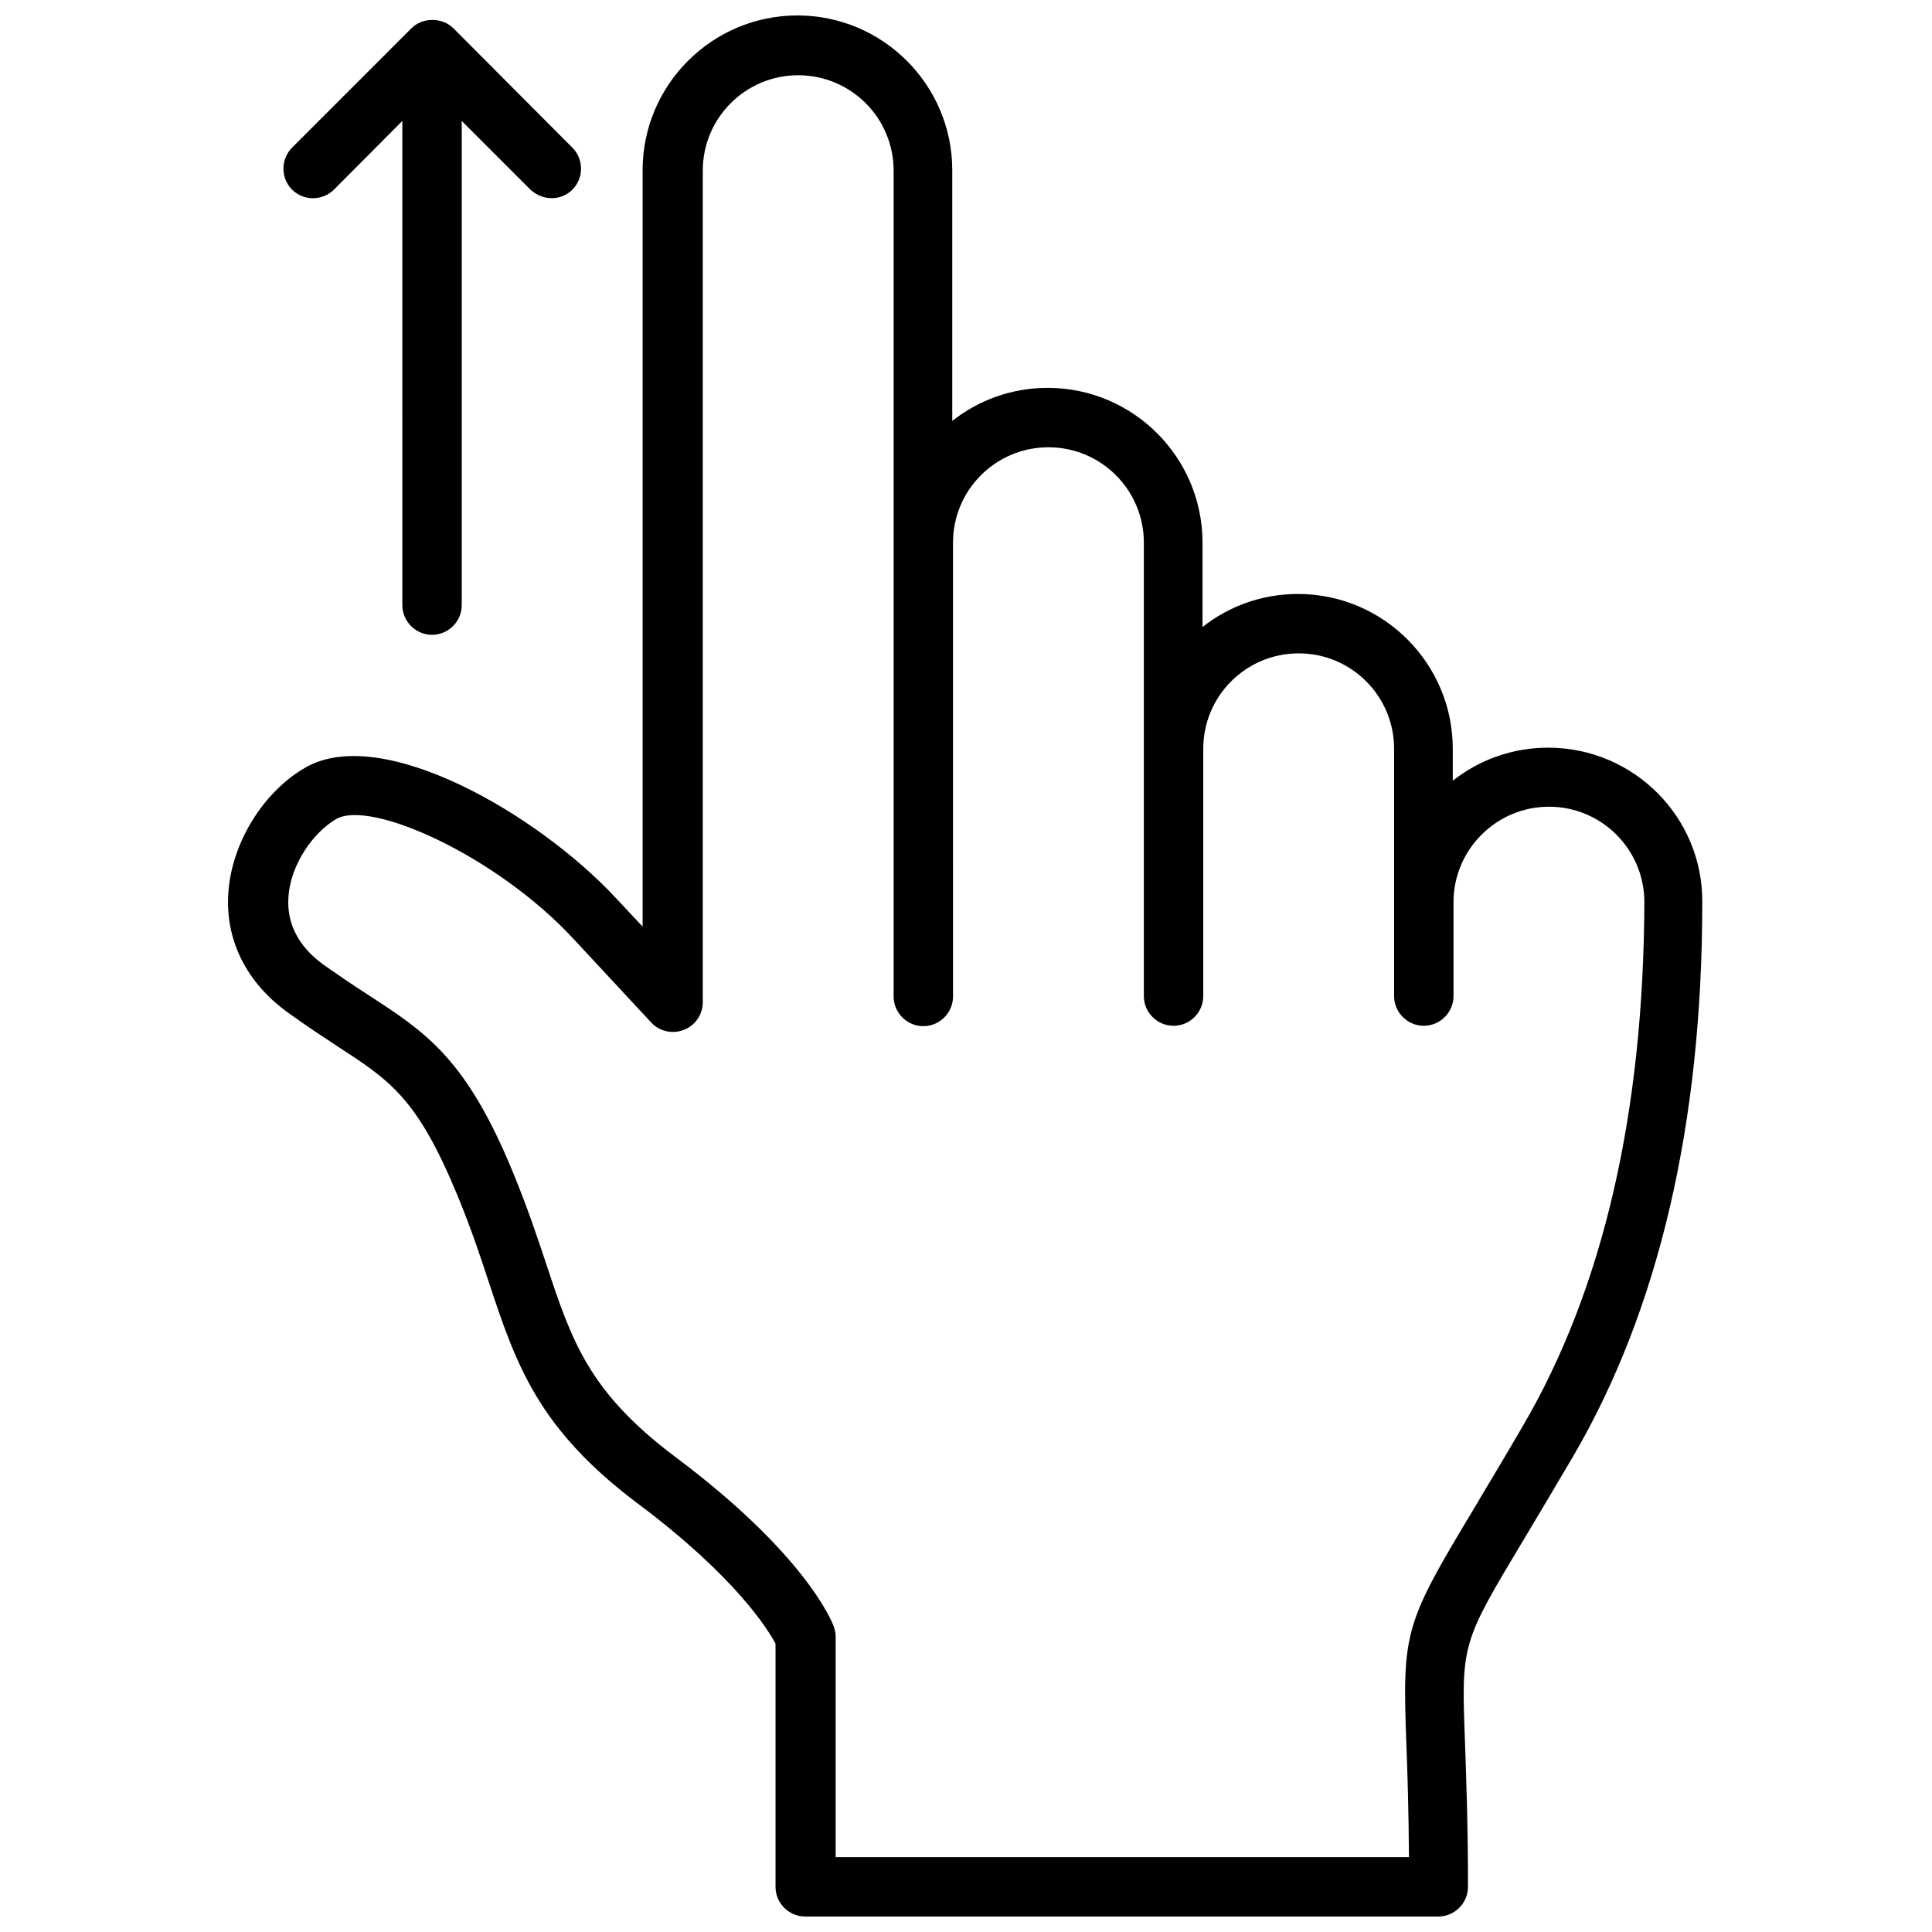 <?xml version="1.0" encoding="UTF-8"?>
<!-- Uploaded to: SVG Repo, www.svgrepo.com, Generator: SVG Repo Mixer Tools -->
<svg width="800px" height="800px" version="1.1" viewBox="144 144 512 512" xmlns="http://www.w3.org/2000/svg">
 <defs>
  <clipPath id="a">
   <path d="m204 148.09h392v503.81h-392z"/>
  </clipPath>
 </defs>
 <g clip-path="url(#a)">
  <path d="m554.29 342.14c-9.543 0-18.301 3.246-25.289 8.758v-8.461c0-22.633-18.402-41.031-41.031-41.031-9.543 0-18.301 3.246-25.289 8.758v-22.344c0-22.633-18.402-41.031-41.031-41.031-9.543 0-18.301 3.246-25.289 8.758v-66.422c0-22.633-18.402-41.031-41.031-41.031-22.633 0-41.031 18.402-41.031 41.031v200.44l-7.086-7.578c-20.664-22.238-61.895-46.148-82.164-34.637-11.414 6.496-19.875 20.367-20.566 33.75-0.688 12.301 4.922 23.32 15.742 31.191 4.922 3.543 9.25 6.394 12.988 8.855 14.27 9.25 21.352 13.875 31.98 39.559 3.543 8.562 6.004 15.941 8.363 23.125 7.184 21.648 12.891 38.77 39.754 58.844 25.586 19.188 34.145 33.062 36.211 36.898v64.457c0 4.328 3.543 7.871 7.871 7.871h167.77c4.328 0 7.871-3.543 7.871-7.871 0-16.926-0.492-29.227-0.789-38.277-0.984-26.176-0.984-26.176 15.547-53.727 3.543-5.902 7.871-13.188 13.086-22.043 22.73-38.867 34.242-88.266 34.242-146.81 0.203-22.633-18.199-41.031-40.832-41.031zm-6.789 179.88c-5.117 8.855-9.543 16.039-12.988 21.941-18.402 30.602-18.895 32.375-17.809 62.387 0.297 7.379 0.59 17.121 0.688 29.816h-151.93v-58.352c0-0.984-0.195-1.871-0.492-2.754-0.688-1.871-7.969-19.484-42.016-44.969-22.926-17.219-27.453-30.699-34.242-51.266-2.363-7.086-5.019-15.055-8.758-24.109-12.398-30.207-23.125-37.098-37.883-46.738-3.836-2.461-7.773-5.117-12.398-8.363-6.496-4.723-9.645-10.727-9.25-17.613 0.492-9.152 6.887-17.613 12.695-20.961 9.152-5.215 42.41 9.742 62.781 31.684l20.664 22.238c2.164 2.363 5.609 3.148 8.66 1.969 3.051-1.18 5.019-4.133 5.019-7.281v-220.42c0-13.973 11.316-25.289 25.289-25.289s25.289 11.316 25.289 25.289v218.84c0 4.328 3.543 7.871 7.871 7.871s7.871-3.543 7.871-7.871l-0.008-120.25c0-13.973 11.316-25.289 25.289-25.289s25.289 11.316 25.289 25.289v120.15c0 4.328 3.543 7.871 7.871 7.871s7.871-3.543 7.871-7.871v-65.535c0-13.973 11.316-25.289 25.289-25.289 13.973 0 25.289 11.316 25.289 25.289v65.535c0 4.328 3.543 7.871 7.871 7.871s7.871-3.543 7.871-7.871v-24.895c0-13.875 11.316-25.289 25.289-25.289s25.289 11.316 25.289 25.289c-0.195 55.793-10.922 102.53-32.273 138.94zm-326.1-327.77c-3.051-3.051-3.051-8.07 0-11.121l31.586-31.586c1.477-1.477 3.445-2.262 5.609-2.262 2.164 0 4.133 0.789 5.609 2.262l31.488 31.59c3.051 3.051 3.051 8.07 0 11.121-1.574 1.574-3.543 2.262-5.512 2.262s-4.035-0.789-5.609-2.262l-18.203-18.203v128.31c0 4.328-3.543 7.871-7.871 7.871s-7.871-3.543-7.871-7.871l-0.004-128.32-18.105 18.203c-3.148 3.051-8.066 3.051-11.117 0z"/>
 </g>
</svg>